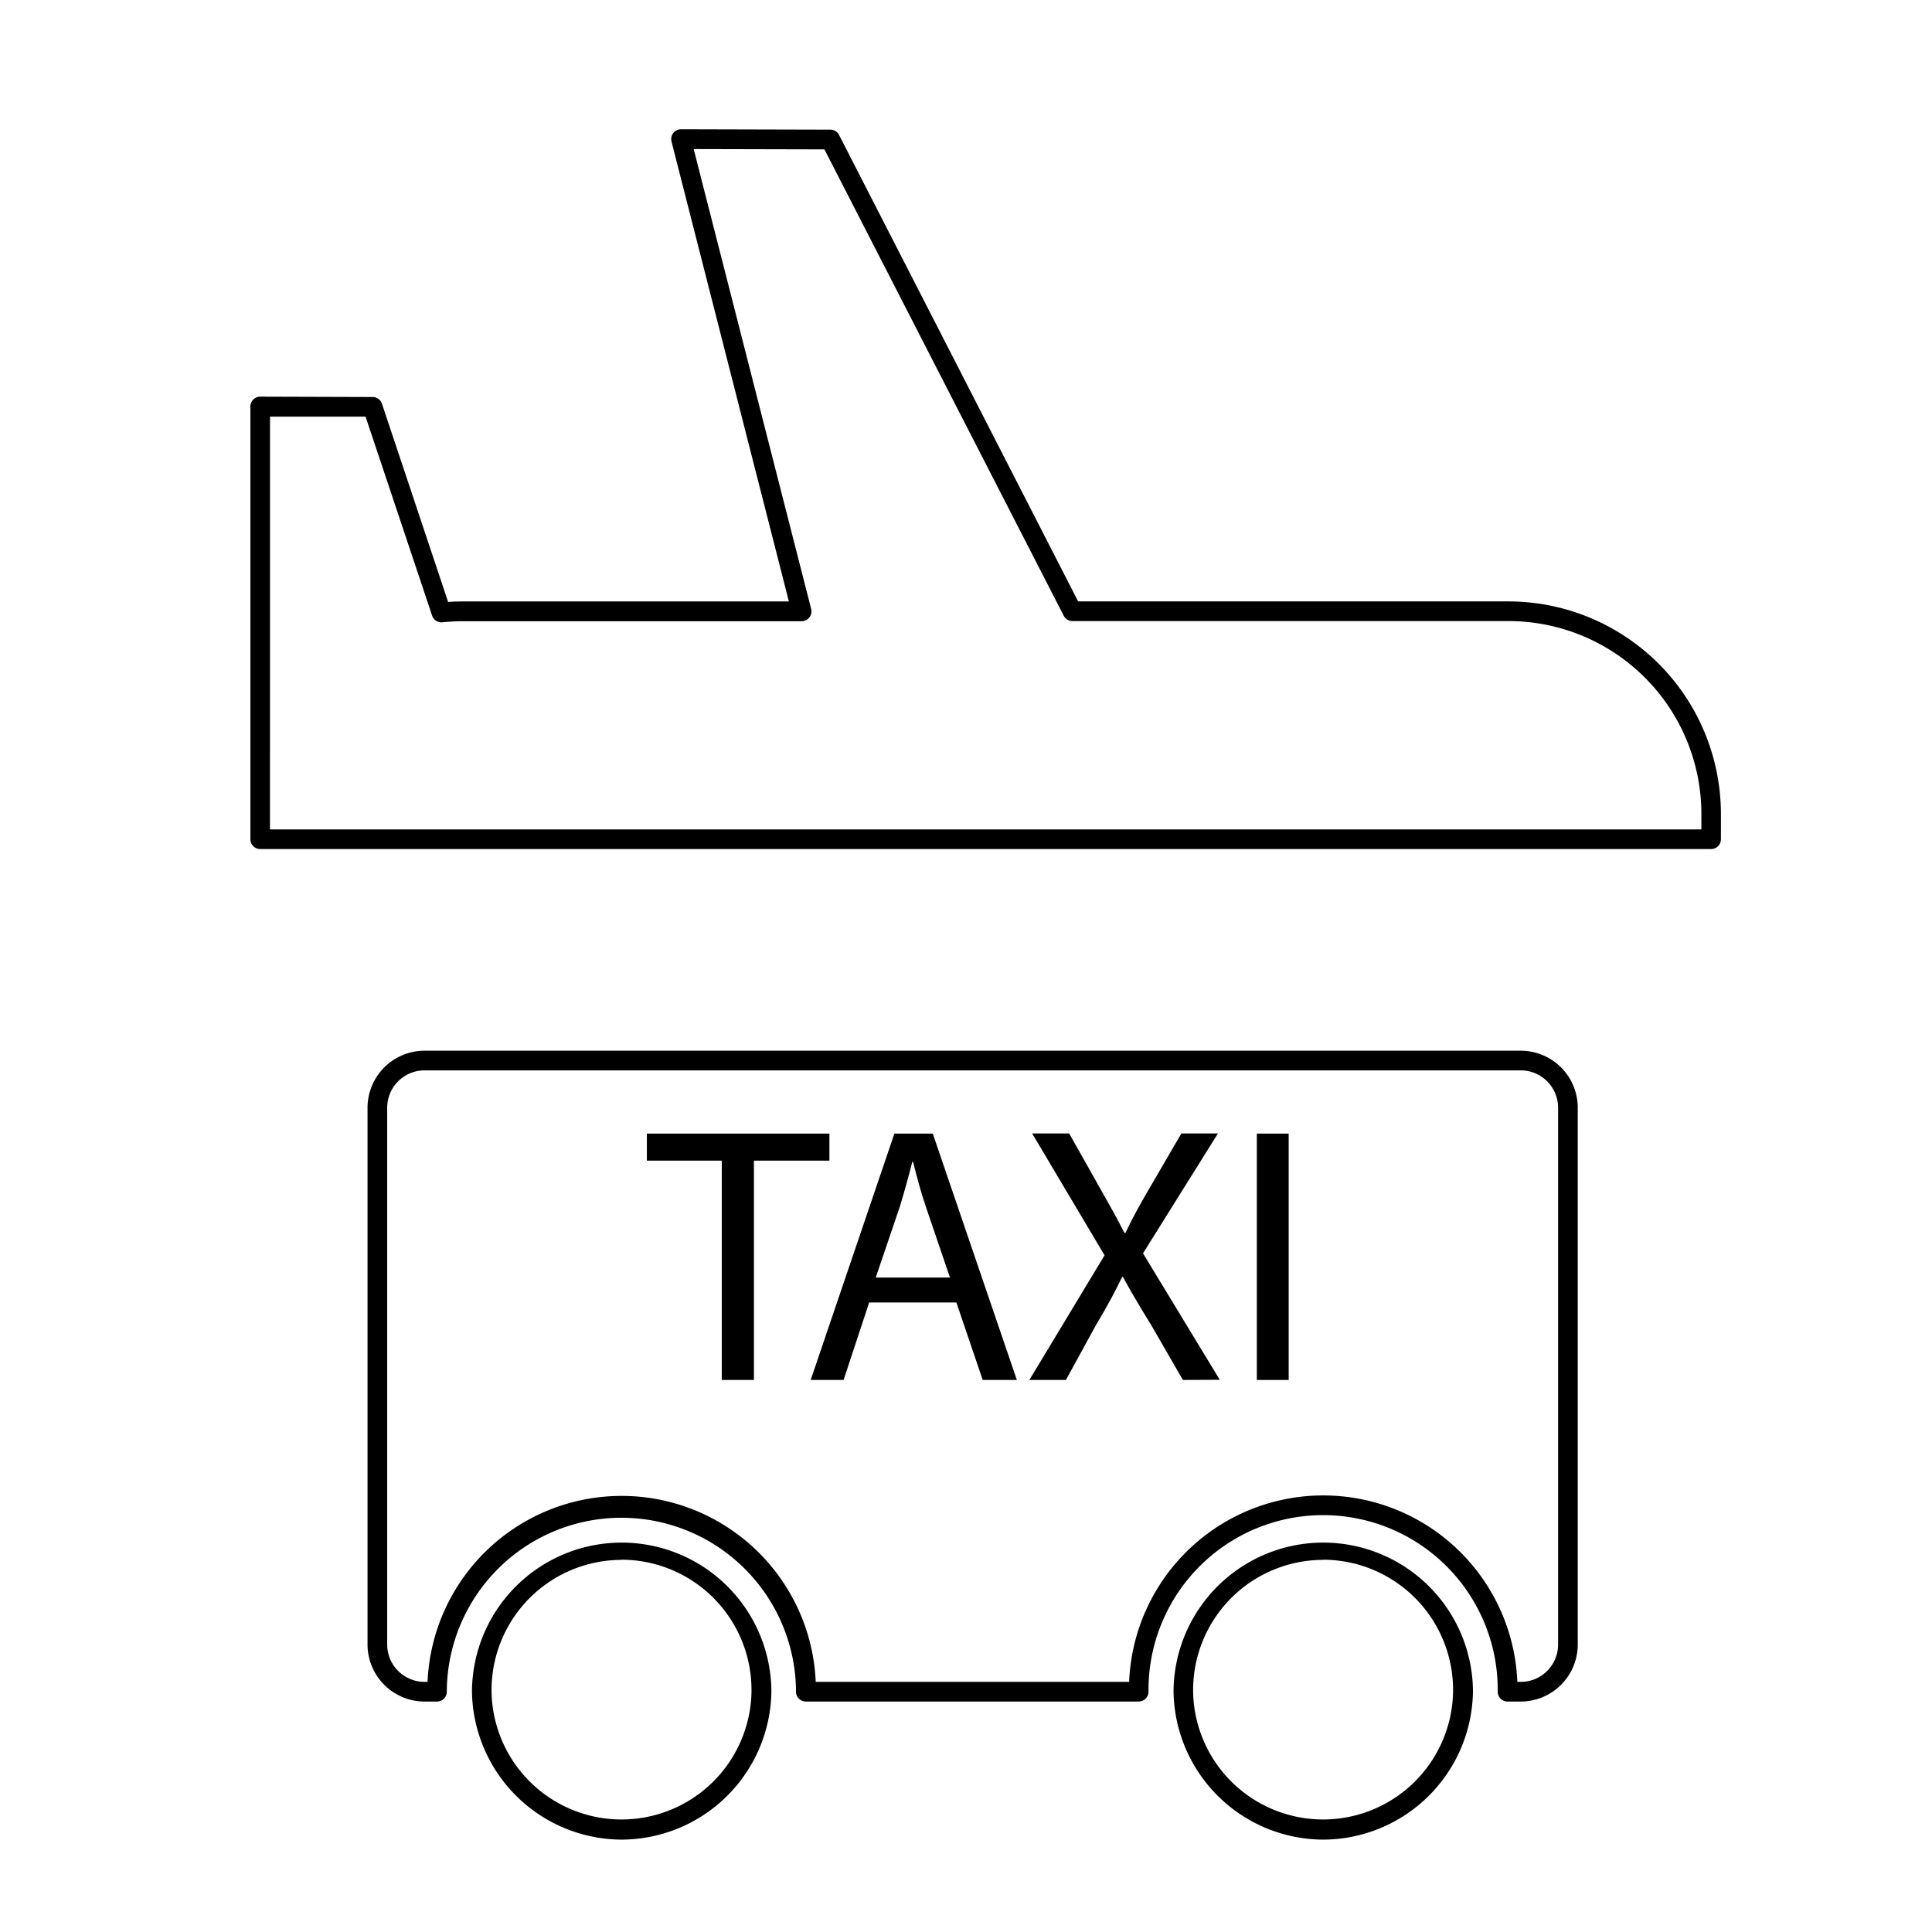 <svg xmlns="http://www.w3.org/2000/svg" viewBox="0 0 491.5 491.5"><g id="Layer_7" data-name="Layer 7"><path d="M158.14,468a38.23,38.23,0,0,1-38.07-37.56v-.16c0-.12,0-.24,0-.37a38.09,38.09,0,0,1,76.17,0c0,.12,0,.24,0,.36v.17A38.22,38.22,0,0,1,158.14,468Zm0-71.17a33.12,33.12,0,0,0-33.09,33.08l0,.47a33.07,33.07,0,0,0,66.13,0l0-.46A33.12,33.12,0,0,0,158.14,396.79Z"/><path d="M336.62,468a38.23,38.23,0,0,1-38.07-37.56v-.16c0-.12,0-.24,0-.37a38.09,38.09,0,0,1,76.17,0c0,.12,0,.24,0,.36v.17A38.22,38.22,0,0,1,336.62,468Zm0-71.17a33.12,33.12,0,0,0-33.09,33.08l0,.47a33.07,33.07,0,0,0,66.13,0l0-.46A33.12,33.12,0,0,0,336.62,396.79Z"/><path d="M386.88,432.87h-3.36a2.49,2.49,0,0,1-1.78-.75,2.46,2.46,0,0,1-.72-1.78l0-.47a44.42,44.42,0,0,0-88.84,0v.47a2.46,2.46,0,0,1-.72,1.78,2.49,2.49,0,0,1-1.78.75H205a2.49,2.49,0,0,1-1.78-.75,2.46,2.46,0,0,1-.72-1.78v-.47a44.42,44.42,0,0,0-88.83,0v.47a2.46,2.46,0,0,1-.72,1.78,2.49,2.49,0,0,1-1.78.75H108a14.52,14.52,0,0,1-14.5-14.5V281.8A14.52,14.52,0,0,1,108,267.3H386.88a14.51,14.51,0,0,1,14.5,14.5V418.37A14.52,14.52,0,0,1,386.88,432.87Zm-.88-5h.88a9.51,9.51,0,0,0,9.5-9.5V281.8a9.51,9.51,0,0,0-9.5-9.5H108a9.51,9.51,0,0,0-9.5,9.5V418.37a9.51,9.51,0,0,0,9.5,9.5h.77a49.42,49.42,0,0,1,98.75,0h79.73a49.42,49.42,0,0,1,98.76,0Z"/><path d="M435.33,216H66.2a2.5,2.5,0,0,1-2.5-2.5V213a2.29,2.29,0,0,1,0-.25V103.41a2.52,2.52,0,0,1,.74-1.77,2.48,2.48,0,0,1,1.76-.73h0L94.8,101a2.5,2.5,0,0,1,2.37,1.71L114,153.14c1.24-.09,2.48-.13,3.69-.13h83L170.83,36a2.51,2.51,0,0,1,2.42-3.12h0l38,.1a2.49,2.49,0,0,1,2.21,1.36L274.28,153H383.8a54.1,54.1,0,0,1,54,54v6.48A2.5,2.5,0,0,1,435.33,216ZM68.68,211H432.83v-4a49.09,49.09,0,0,0-49-49h-111a2.5,2.5,0,0,1-2.22-1.36L209.73,38l-33.26-.08,29.89,117a2.51,2.51,0,0,1-2.42,3.12H117.73a50.17,50.17,0,0,0-5.17.27,2.5,2.5,0,0,1-2.63-1.69L93,106l-24.31,0Z"/><path d="M183.62,295.27H164.56v-6.88H211v6.88H191.8v55.79h-8.18Z"/><path d="M221.12,331.35l-6.51,19.71h-8.37l21.29-62.67h9.77l21.39,62.67H250l-6.7-19.71ZM241.67,325l-6.13-18c-1.4-4.1-2.33-7.81-3.26-11.44h-.19c-.93,3.72-2,7.53-3.15,11.34L222.79,325Z"/><path d="M300.93,351.06l-8-13.85c-3.26-5.3-5.3-8.74-7.26-12.37h-.19c-1.76,3.63-3.52,7-6.78,12.46l-7.53,13.76h-9.3L281,319.35l-18.42-31H272l8.27,14.69c2.33,4.09,4.09,7.26,5.77,10.6h.28c1.76-3.71,3.34-6.6,5.67-10.6l8.55-14.69h9.3l-19.06,30.5,19.53,32.17Z"/><path d="M327.84,288.39v62.67h-8.1V288.39Z"/></g></svg>